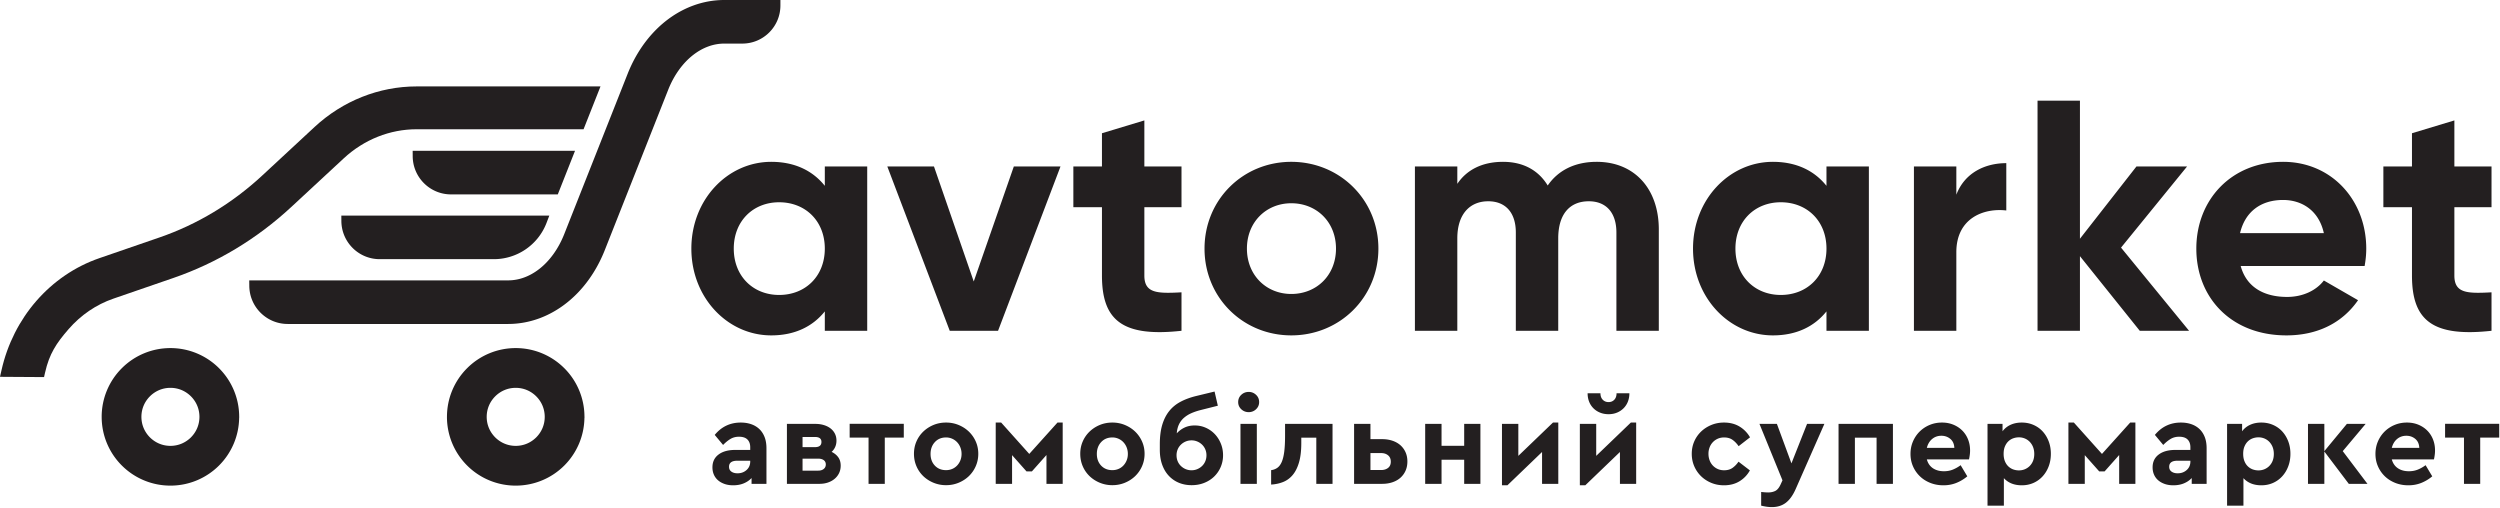 <svg xmlns="http://www.w3.org/2000/svg" xml:space="preserve" fill-rule="evenodd" stroke-linejoin="round" stroke-miterlimit="2" clip-rule="evenodd" viewBox="0 0 931 189"><path fill="#231f20" fill-rule="nonzero" d="M274.648 176.26c1.32 0 2.442-.407 3.36-1.219.915-.812 1.376-1.878 1.376-3.202v-.27H274.6c-2.072 0-3.11.75-3.11 2.254 0 .783.29 1.383.88 1.805.587.422 1.344.631 2.278.631m1.218-18.898c1.41 0 2.706.203 3.879.609 1.17.406 2.178 1.008 3.022 1.804.84.796 1.491 1.788 1.962 2.977.464 1.188.699 2.577.699 4.172v13.26h-5.548v-2.165c-.783.841-1.753 1.505-2.91 1.985-1.159.48-2.473.721-3.946.721-1.205 0-2.287-.174-3.25-.518-.964-.345-1.772-.812-2.436-1.399a5.805 5.805 0 0 1-1.508-2.097c-.348-.812-.518-1.698-.518-2.661 0-2.046.757-3.637 2.277-4.78 1.518-1.145 3.586-1.715 6.199-1.715h5.596v-.992c0-1.234-.348-2.194-1.04-2.887-.69-.692-1.744-1.037-3.155-1.037-1.172 0-2.22.27-3.138.812-.915.541-1.84 1.292-2.77 2.255l-3.116-3.744c2.526-3.067 5.76-4.6 9.7-4.6M298.87 170.8v4.465h5.818c.87 0 1.563-.209 2.072-.631.512-.419.77-.976.77-1.669 0-.69-.258-1.224-.77-1.601-.51-.374-1.202-.564-2.072-.564h-5.818Zm0-8.073v3.788h4.6c1.624 0 2.436-.644 2.436-1.94 0-1.23-.812-1.848-2.435-1.848h-4.601Zm4.736-4.872c1.14 0 2.19.142 3.154.429.963.287 1.798.7 2.506 1.24a5.751 5.751 0 0 1 1.643 1.962c.39.767.59 1.634.59 2.594 0 .873-.161 1.662-.477 2.368a5.243 5.243 0 0 1-1.33 1.826c1.056.513 1.878 1.19 2.483 2.03.6.84.9 1.881.9 3.112 0 .992-.194 1.9-.584 2.729a6.358 6.358 0 0 1-1.646 2.142c-.709.603-1.543 1.067-2.507 1.399-.96.331-2.026.496-3.202.496h-12.088v-22.327h10.558ZM336.574 162.952h-7.081v17.23h-6.044v-17.23h-7.036v-5.141h20.161v5.141ZM352.314 162.908c-1.714 0-3.106.58-4.172 1.736-1.066 1.157-1.601 2.623-1.601 4.398 0 1.775.535 3.225 1.6 4.353 1.067 1.127 2.46 1.69 4.173 1.69.812 0 1.569-.15 2.278-.45a5.397 5.397 0 0 0 1.826-1.263 6.087 6.087 0 0 0 1.218-1.917c.3-.738.451-1.54.451-2.413a6.51 6.51 0 0 0-.45-2.436 6.05 6.05 0 0 0-1.219-1.939 5.645 5.645 0 0 0-1.826-1.285 5.526 5.526 0 0 0-2.278-.474m0-5.548c1.656 0 3.209.3 4.668.902 1.456.603 2.729 1.421 3.811 2.458a11.562 11.562 0 0 1 2.571 3.676c.632 1.411.95 2.945.95 4.6 0 1.654-.318 3.197-.95 4.624a11.517 11.517 0 0 1-2.57 3.699c-1.083 1.037-2.356 1.855-3.812 2.458-1.46.599-3.012.902-4.668.902a12.16 12.16 0 0 1-4.668-.902c-1.456-.603-2.729-1.421-3.811-2.458a11.26 11.26 0 0 1-2.549-3.699c-.615-1.427-.924-2.97-.924-4.623 0-1.656.309-3.19.924-4.6a11.3 11.3 0 0 1 2.549-3.677 12.218 12.218 0 0 1 3.788-2.458c1.444-.602 3.01-.902 4.691-.902M395.747 180.182h-6.044v-10.734l-5.412 6.089h-2.03l-5.367-6.044v10.69h-6.09V157.36h2.03l10.464 11.682 10.51-11.682h1.939v22.822ZM414.24 162.908c-1.714 0-3.106.58-4.172 1.736-1.066 1.157-1.601 2.623-1.601 4.398 0 1.775.535 3.225 1.6 4.353 1.067 1.127 2.46 1.69 4.173 1.69.812 0 1.569-.15 2.278-.45a5.397 5.397 0 0 0 1.826-1.263 6.087 6.087 0 0 0 1.218-1.917c.3-.738.451-1.54.451-2.413a6.51 6.51 0 0 0-.45-2.436 6.05 6.05 0 0 0-1.219-1.939 5.645 5.645 0 0 0-1.826-1.285 5.526 5.526 0 0 0-2.278-.474m0-5.548c1.656 0 3.209.3 4.668.902 1.456.603 2.729 1.421 3.811 2.458a11.562 11.562 0 0 1 2.571 3.676c.632 1.411.95 2.945.95 4.6 0 1.654-.318 3.197-.95 4.624a11.517 11.517 0 0 1-2.57 3.699c-1.083 1.037-2.356 1.855-3.812 2.458-1.46.599-3.012.902-4.668.902a12.16 12.16 0 0 1-4.668-.902c-1.456-.603-2.729-1.421-3.811-2.458a11.26 11.26 0 0 1-2.549-3.699c-.615-1.427-.924-2.97-.924-4.623 0-1.656.309-3.19.924-4.6a11.3 11.3 0 0 1 2.549-3.677 12.218 12.218 0 0 1 3.788-2.458c1.444-.602 3.01-.902 4.691-.902M443.735 163.99c-.78 0-1.511.142-2.188.429a5.714 5.714 0 0 0-1.778 1.173 5.204 5.204 0 0 0-1.198 1.759 5.598 5.598 0 0 0-.426 2.187c0 .812.142 1.556.426 2.233a5.204 5.204 0 0 0 1.198 1.759 5.714 5.714 0 0 0 1.778 1.172 5.554 5.554 0 0 0 2.188.429c.75 0 1.466-.142 2.142-.429a5.729 5.729 0 0 0 1.782-1.172 5.29 5.29 0 0 0 1.195-1.76c.287-.676.432-1.42.432-2.232 0-.783-.145-1.51-.432-2.187a5.29 5.29 0 0 0-1.195-1.76 5.729 5.729 0 0 0-1.782-1.172 5.436 5.436 0 0 0-2.142-.429m9.787-12.9-6.45 1.625c-1.291.331-2.457.728-3.495 1.195a10.742 10.742 0 0 0-2.706 1.714 7.57 7.57 0 0 0-1.827 2.435c-.45.947-.721 2.053-.812 3.315a9.144 9.144 0 0 1 2.842-2.12c1.115-.54 2.39-.811 3.834-.811 1.472 0 2.848.286 4.13.857a10.519 10.519 0 0 1 3.338 2.345c.947.992 1.694 2.165 2.251 3.518.558 1.353.838 2.813.838 4.375a10.98 10.98 0 0 1-.86 4.33 10.891 10.891 0 0 1-2.39 3.54c-1.025 1.009-2.253 1.805-3.699 2.391-1.443.586-3.022.88-4.733.88-1.746 0-3.337-.303-4.784-.902a10.67 10.67 0 0 1-3.743-2.594c-1.054-1.127-1.872-2.503-2.459-4.127-.586-1.624-.88-3.473-.88-5.548v-2.074c0-2.768.294-5.149.88-7.15.587-2 1.444-3.714 2.571-5.141 1.128-1.43 2.533-2.593 4.217-3.495 1.682-.903 3.625-1.624 5.822-2.165l6.898-1.67 1.217 5.278ZM468.043 180.185h-6.089v-22.327h6.09v22.327Zm-3.018-34.234c1.05 0 1.958.361 2.728 1.083.767.721 1.15 1.623 1.15 2.706 0 1.053-.383 1.94-1.15 2.661a3.856 3.856 0 0 1-2.728 1.082c-1.083 0-2.008-.36-2.774-1.082-.77-.722-1.154-1.608-1.154-2.661 0-1.083.384-1.985 1.154-2.706.766-.722 1.691-1.083 2.774-1.083M496.236 180.183h-6.044v-17.185h-5.59v2.03c0 2.857-.286 5.254-.86 7.194-.57 1.94-1.36 3.502-2.364 4.69-1.012 1.19-2.198 2.053-3.567 2.594-1.369.541-2.85.857-4.442.947v-5.367c.905-.12 1.685-.419 2.348-.902.66-.48 1.202-1.218 1.624-2.21.419-.993.725-2.268.921-3.834.197-1.563.297-3.502.297-5.818v-4.466h17.677v22.327ZM510.355 168.726v6.314h3.966c1.057 0 1.917-.264 2.593-.79.677-.524 1.018-1.298 1.018-2.322 0-1.021-.341-1.81-1.018-2.368-.676-.557-1.536-.834-2.593-.834h-3.966Zm0-5.187h4.372c1.353 0 2.603.19 3.747.564 1.14.376 2.126.918 2.954 1.623a7.665 7.665 0 0 1 1.962 2.616c.477 1.038.722 2.204.722 3.496 0 1.324-.245 2.503-.722 3.54a7.634 7.634 0 0 1-1.962 2.616c-.828.71-1.814 1.25-2.954 1.624-1.144.377-2.394.564-3.747.564h-10.464v-22.326h6.092v5.683ZM551.306 180.182h-6.044v-8.975h-8.431v8.975h-6.092v-22.326h6.092v8.164h8.431v-8.164h6.044v22.326ZM580.307 180.182h-6.044V168.32l-12.9 12.403h-2.03v-22.867h6.093v11.907l12.9-12.403h1.981v22.822ZM606.785 146.444c0 1.144-.19 2.188-.567 3.135a7.138 7.138 0 0 1-1.601 2.458 7.402 7.402 0 0 1-2.458 1.624c-.944.393-1.991.586-3.132.586-1.147 0-2.197-.193-3.16-.586a7.356 7.356 0 0 1-2.478-1.624 7.138 7.138 0 0 1-1.6-2.458c-.378-.947-.565-1.99-.565-3.135h4.778c0 1.022.287 1.827.86 2.413.57.587 1.292.88 2.165.88.87 0 1.585-.293 2.143-.88.557-.586.834-1.391.834-2.413h4.781Zm2.523 33.738h-6.044V168.32l-12.9 12.403h-2.03v-22.867h6.093v11.907l12.9-12.404h1.98v22.823ZM642.007 157.36c2.226 0 4.16.497 5.799 1.489a11.023 11.023 0 0 1 3.901 4.014l-4.242 3.293c-.66-.964-1.412-1.743-2.256-2.346-.84-.602-1.894-.902-3.154-.902-.873 0-1.662.158-2.37.474a5.666 5.666 0 0 0-1.824 1.285 5.761 5.761 0 0 0-1.196 1.917 6.597 6.597 0 0 0-.431 2.413c0 .873.145 1.685.431 2.436a5.704 5.704 0 0 0 1.196 1.94c.509.54 1.12.969 1.823 1.285.709.315 1.498.473 2.371.473 1.26 0 2.313-.3 3.154-.902.844-.602 1.579-1.366 2.214-2.3l4.236 3.247a10.803 10.803 0 0 1-3.853 4.037c-1.64 1.008-3.573 1.511-5.799 1.511-1.682 0-3.254-.3-4.713-.902-1.456-.603-2.73-1.427-3.812-2.48a11.577 11.577 0 0 1-2.548-3.722c-.615-1.427-.924-2.97-.924-4.623s.309-3.186.924-4.6a11.384 11.384 0 0 1 2.548-3.676c1.083-1.038 2.356-1.856 3.812-2.458 1.46-.603 3.031-.903 4.713-.903M668.708 182.122c-1.021 2.317-2.24 4.014-3.653 5.097-1.411 1.082-3.154 1.624-5.232 1.624-.66 0-1.337-.055-2.03-.158a21.914 21.914 0 0 1-1.936-.384v-5.096a39.88 39.88 0 0 0 1.44.135c.422.029.828.045 1.22.045.96 0 1.824-.19 2.594-.564.767-.377 1.434-1.195 2.007-2.458l.677-1.488-8.573-21.018h6.495l5.416 14.703 5.815-14.703h6.45l-10.69 24.265ZM704.927 180.182h-6.089v-17.184h-8.073v17.184h-6.09v-22.326h20.252v22.326ZM722.97 162.276c-1.324 0-2.468.4-3.428 1.195-.963.8-1.624 1.901-1.988 3.315h10.242c-.061-1.443-.557-2.554-1.488-3.337-.935-.78-2.046-1.173-3.338-1.173m.222-4.916c1.566 0 2.993.27 4.285.812 1.295.54 2.4 1.279 3.318 2.21a9.694 9.694 0 0 1 2.12 3.292c.496 1.263.741 2.616.741 4.06 0 .63-.042 1.25-.135 1.849a17.017 17.017 0 0 1-.27 1.488h-15.697c.393 1.443 1.147 2.542 2.259 3.293 1.111.75 2.48 1.127 4.104 1.127 1.202 0 2.307-.203 3.315-.609a13 13 0 0 0 2.91-1.646l2.48 4.15a15.102 15.102 0 0 1-4.104 2.458c-1.473.586-3.067.88-4.784.88-1.772 0-3.409-.3-4.914-.903-1.504-.602-2.796-1.427-3.878-2.48a11.484 11.484 0 0 1-2.549-3.699c-.618-1.414-.924-2.948-.924-4.6 0-1.653.3-3.187.902-4.601a11.584 11.584 0 0 1 2.477-3.699 11.618 11.618 0 0 1 3.724-2.48c1.428-.603 2.97-.902 4.62-.902M751.833 162.863a6.25 6.25 0 0 0-2.094.361 5.107 5.107 0 0 0-1.807 1.105c-.526.496-.954 1.128-1.283 1.895-.335.766-.499 1.69-.499 2.773 0 1.054.158 1.972.474 2.752.315.783.744 1.427 1.285 1.94a5.166 5.166 0 0 0 1.83 1.127 6.17 6.17 0 0 0 2.094.36c.783 0 1.52-.141 2.213-.428a5.523 5.523 0 0 0 1.824-1.218 5.683 5.683 0 0 0 1.243-1.917c.297-.75.448-1.607.448-2.57 0-.932-.151-1.782-.448-2.549a5.885 5.885 0 0 0-1.243-1.962 5.442 5.442 0 0 0-1.824-1.24 5.728 5.728 0 0 0-2.213-.429m1.082-5.502c1.563 0 3.013.293 4.353.88 1.34.586 2.48 1.397 3.428 2.435.947 1.037 1.691 2.261 2.232 3.676.542 1.414.812 2.96.812 4.645 0 1.685-.27 3.241-.812 4.669-.54 1.427-1.291 2.667-2.255 3.72a10.184 10.184 0 0 1-3.424 2.459c-1.324.586-2.771.88-4.334.88-2.825 0-5.048-.887-6.672-2.662v10.239h-6.092v-30.445h5.593v2.751a7.617 7.617 0 0 1 3-2.413c1.217-.557 2.609-.834 4.171-.834M795.222 180.182h-6.044v-10.734l-5.412 6.089h-2.03l-5.367-6.044v10.69h-6.09V157.36h2.03l10.464 11.682 10.51-11.682h1.939v22.822ZM810.965 176.26c1.32 0 2.442-.407 3.36-1.219.915-.812 1.376-1.878 1.376-3.202v-.27h-4.784c-2.072 0-3.11.75-3.11 2.254 0 .783.29 1.383.88 1.805.587.422 1.344.631 2.278.631m1.218-18.898c1.41 0 2.706.203 3.879.609 1.17.406 2.178 1.008 3.022 1.804.84.796 1.491 1.788 1.962 2.977.464 1.188.699 2.577.699 4.172v13.26h-5.548v-2.165c-.783.841-1.753 1.505-2.91 1.985-1.159.48-2.473.721-3.946.721-1.205 0-2.287-.174-3.25-.518-.964-.345-1.772-.812-2.436-1.399a5.805 5.805 0 0 1-1.508-2.097c-.348-.812-.518-1.698-.518-2.661 0-2.046.757-3.637 2.277-4.78 1.518-1.145 3.586-1.715 6.199-1.715h5.596v-.992c0-1.234-.348-2.194-1.04-2.887-.69-.692-1.744-1.037-3.155-1.037-1.172 0-2.22.27-3.138.812-.915.541-1.84 1.292-2.77 2.255l-3.116-3.744c2.526-3.067 5.76-4.6 9.7-4.6M841.046 162.863a6.25 6.25 0 0 0-2.094.361 5.107 5.107 0 0 0-1.807 1.105c-.526.496-.954 1.128-1.283 1.895-.335.766-.499 1.69-.499 2.773 0 1.054.158 1.972.474 2.752.315.783.744 1.427 1.285 1.94a5.166 5.166 0 0 0 1.83 1.127 6.17 6.17 0 0 0 2.094.36c.783 0 1.52-.141 2.213-.428a5.523 5.523 0 0 0 1.824-1.218 5.683 5.683 0 0 0 1.243-1.917c.297-.75.448-1.607.448-2.57 0-.932-.151-1.782-.448-2.549a5.885 5.885 0 0 0-1.243-1.962 5.442 5.442 0 0 0-1.824-1.24 5.728 5.728 0 0 0-2.213-.429m1.082-5.502c1.563 0 3.013.293 4.353.88 1.34.586 2.48 1.397 3.428 2.435.947 1.037 1.691 2.261 2.232 3.676.542 1.414.812 2.96.812 4.645 0 1.685-.27 3.241-.812 4.669-.54 1.427-1.291 2.667-2.255 3.72a10.184 10.184 0 0 1-3.424 2.459c-1.324.586-2.771.88-4.334.88-2.825 0-5.048-.887-6.672-2.662v10.239h-6.092v-30.445h5.593v2.751a7.617 7.617 0 0 1 3-2.413c1.217-.557 2.609-.834 4.171-.834M865.586 168.005l8.39-10.148h6.987l-8.521 10.148 9.198 12.178h-6.946l-9.108-12.042v12.042h-6.092v-22.326h6.092v10.148ZM896.119 162.276c-1.324 0-2.468.4-3.428 1.195-.963.8-1.624 1.901-1.988 3.315h10.242c-.061-1.443-.557-2.554-1.488-3.337-.935-.78-2.046-1.173-3.338-1.173m.222-4.916c1.566 0 2.993.27 4.285.812 1.295.54 2.4 1.279 3.318 2.21a9.694 9.694 0 0 1 2.12 3.292c.496 1.263.741 2.616.741 4.06 0 .63-.042 1.25-.135 1.849a17.017 17.017 0 0 1-.27 1.488h-15.697c.393 1.443 1.147 2.542 2.259 3.293 1.111.75 2.48 1.127 4.104 1.127 1.202 0 2.307-.203 3.315-.609a13 13 0 0 0 2.91-1.646l2.48 4.15a15.102 15.102 0 0 1-4.104 2.458c-1.473.586-3.067.88-4.784.88-1.772 0-3.409-.3-4.914-.903-1.504-.602-2.796-1.427-3.878-2.48a11.484 11.484 0 0 1-2.549-3.699c-.618-1.414-.924-2.948-.924-4.6 0-1.653.3-3.187.902-4.601a11.584 11.584 0 0 1 2.477-3.699 11.618 11.618 0 0 1 3.724-2.48c1.428-.603 2.97-.902 4.62-.902M930.711 162.952h-7.081v17.23h-6.044v-17.23h-7.036v-5.141h20.161v5.141ZM307.16 92.582c0-10.28-7.223-17.258-17.014-17.258-9.671 0-16.89 6.978-16.89 17.258s7.219 17.259 16.89 17.259c9.791 0 17.014-6.978 17.014-17.259m15.79-30.602v61.205h-15.79v-7.223c-4.407 5.509-11.018 8.934-19.952 8.934-16.279 0-29.745-14.076-29.745-32.314s13.466-32.316 29.745-32.316c8.934 0 15.545 3.428 19.952 8.937V61.98h15.79ZM394.935 61.98l-23.257 61.203h-17.993L330.43 61.981h17.377l14.814 42.842 14.932-42.842h17.381ZM426.158 77.16v25.457c0 6.611 4.775 6.734 13.834 6.244v14.324c-22.156 2.445-29.623-4.04-29.623-20.568V77.16h-10.651V61.982h10.65V49.618l15.79-4.775v17.14h13.834V77.16h-13.834ZM497.525 92.582c0-9.916-7.22-16.891-16.646-16.891-9.305 0-16.524 6.975-16.524 16.891 0 9.917 7.22 16.891 16.524 16.891 9.426 0 16.646-6.974 16.646-16.89m-48.96 0c0-18.239 14.32-32.317 32.314-32.317 17.993 0 32.435 14.078 32.435 32.316 0 18.238-14.442 32.314-32.435 32.314-17.993 0-32.314-14.076-32.314-32.314M617.74 85.483v37.7h-15.79V86.585c0-7.223-3.672-11.63-10.283-11.63-6.978 0-11.382 4.652-11.382 13.833v34.395h-15.79V86.585c0-7.223-3.675-11.63-10.283-11.63-6.733 0-11.508 4.652-11.508 13.833v34.395h-15.79V61.98h15.79v6.488c3.428-5.141 9.182-8.202 17.014-8.202 7.593 0 13.221 3.183 16.65 8.814 3.794-5.509 9.912-8.814 18.237-8.814 13.953 0 23.135 9.913 23.135 25.216M680.179 92.582c0-10.28-7.223-17.258-17.014-17.258-9.671 0-16.89 6.978-16.89 17.258s7.219 17.259 16.89 17.259c9.791 0 17.014-6.978 17.014-17.259m15.79-30.602v61.205h-15.79v-7.223c-4.407 5.509-11.018 8.934-19.952 8.934-16.279 0-29.745-14.076-29.745-32.314s13.466-32.316 29.745-32.316c8.934 0 15.545 3.428 19.952 8.937V61.98h15.79ZM747.145 60.758v17.625c-8.202-.979-18.605 2.694-18.605 15.545v29.256h-15.793V61.982h15.793v10.525c3.183-8.325 10.892-11.75 18.605-11.75M796.848 123.183 774.57 95.397v27.786h-15.79V37.5h15.79V88.91l21.054-26.93h18.853l-24.604 30.233 25.335 30.97h-18.36ZM865.406 86.83c-1.959-8.815-8.57-12.362-15.18-12.362-8.445 0-14.198 4.526-16.035 12.362h31.215Zm-13.711 23.746c6.12 0 11.018-2.57 13.711-6.12l12.729 7.341c-5.754 8.325-14.936 13.1-26.685 13.1-20.564 0-33.538-14.076-33.538-32.314 0-18.237 13.096-32.316 32.313-32.316 18.116 0 30.967 14.32 30.967 32.316 0 2.323-.241 4.404-.609 6.486h-46.147c2.204 8.08 8.934 11.507 17.259 11.507M914.008 77.16v25.457c0 6.611 4.775 6.734 13.834 6.244v14.324c-22.156 2.445-29.623-4.04-29.623-20.568V77.16h-10.651V61.982h10.65V49.618l15.79-4.775v17.14h13.834V77.16h-13.834ZM88.017 137.127h.004v.003l-.004-.003Zm111.673 25.751c-1.984 1.968-4.626 3.157-7.638 3.164-3.013-.007-5.651-1.196-7.639-3.164-1.972-1.991-3.16-4.63-3.167-7.642.007-3.012 1.195-5.654 3.167-7.638 1.985-1.975 4.626-3.16 7.642-3.167 3.012.006 5.65 1.192 7.638 3.167 1.972 1.984 3.16 4.626 3.164 7.638-.003 3.016-1.192 5.654-3.167 7.642m10.47-25.75v.002a25.558 25.558 0 0 0-18.108-7.503 25.553 25.553 0 0 0-18.106 7.5 25.563 25.563 0 0 0-7.497 18.022h-.003v.01l-.003.09c0 .007.003.016.003.03a25.552 25.552 0 0 0 7.5 18.066 25.561 25.561 0 0 0 18.106 7.5 25.574 25.574 0 0 0 18.109-7.5v-.003.003a25.566 25.566 0 0 0 7.477-17.648l.023-.055v-.406l-.01-.212a25.559 25.559 0 0 0-7.49-17.897M269.736 0c-3.989 0-7.887.722-11.547 2.062-5.496 2.007-10.438 5.38-14.578 9.726-4.14 4.353-7.5 9.684-9.894 15.732l-23.585 59.636c-2.236 5.667-5.555 10.068-9.227 12.948h-.004c-1.836 1.446-3.762 2.522-5.715 3.234a17.369 17.369 0 0 1-5.98 1.076H92.815l.023 2.065c.077 7.845 6.456 14.163 14.301 14.166h82.069c3.988 0 7.883-.722 11.546-2.059 5.496-2.01 10.442-5.383 14.585-9.729 4.14-4.35 7.497-9.684 9.89-15.731l24.337-61.54-.754 1.903c2.236-5.667 5.557-10.067 9.227-12.948h.003c1.843-1.446 3.763-2.522 5.722-3.234h-.004a17.342 17.342 0 0 1 5.98-1.076h6.698c7.838 0 14.188-6.35 14.188-14.185V0h-20.89Zm-95.79 173.345-.003-.003.003.003Zm-85.745-.183s-.177.18-.18.18l.18-.18Zm-17.09-10.287c-1.989 1.971-4.634 3.16-7.643 3.167-3.012-.007-5.65-1.196-7.638-3.164-1.975-1.988-3.16-4.63-3.167-7.642.006-3.012 1.192-5.65 3.163-7.638 1.988-1.975 4.627-3.16 7.645-3.167 3.006.006 5.651 1.192 7.64 3.167 1.97 1.987 3.156 4.626 3.163 7.638-.007 3.012-1.192 5.651-3.164 7.639m-15.284 0-.083-.08.083.08Zm33.245-7.752a25.557 25.557 0 0 0-7.494-17.993v-.003a25.58 25.58 0 0 0-18.109-7.5 25.542 25.542 0 0 0-18.106 7.5h-.003a25.571 25.571 0 0 0-7.497 18.048v.103c0 .013 0 .016.004.032a25.536 25.536 0 0 0 7.493 18.035h.003l.32.322-.32-.322a25.55 25.55 0 0 0 18.106 7.5c7.056 0 13.493-2.88 18.11-7.5l.003-.006a25.549 25.549 0 0 0 7.477-17.732l.02-.062v-.309l-.004-.113h-.003Zm125.068-98.956h-60.46l.015 2.065c.065 7.841 6.44 14.165 14.282 14.165h39.746l6.417-16.23ZM51.803 137.13v-.003h.003c-.003 0-.003 0-.003.003m122.14 0 .003-.003s-.003 0-.003.003m-46.815-54.787c.065 7.844 6.437 14.169 14.282 14.169h42.5c8.615 0 16.36-5.265 19.527-13.277l.07-.177 1.064-2.78h-77.459l.016 2.065Z"/><path fill="#231f20" fill-rule="nonzero" d="M64.582 103.509c16.185-5.577 31.108-14.569 43.866-26.402l19.549-18.125c7.603-7.042 17.23-10.844 27.162-10.847h62.159l6.308-15.95h-68.467c-14.047 0-27.571 5.415-38.01 15.1h.004l-19.55 18.128C86.435 75.767 73.436 83.586 59.389 88.428l-22.365 7.706c-9.181 3.164-17.216 8.738-23.486 15.935-6.266 7.197-10.78 16.03-12.976 25.776L0 140.326l16.402.103.364-1.607c.811-3.6 1.862-6.312 3.27-8.805 1.404-2.494 3.199-4.797 5.531-7.475 4.52-5.186 10.22-9.107 16.656-11.327l22.359-7.706Z"/></svg>